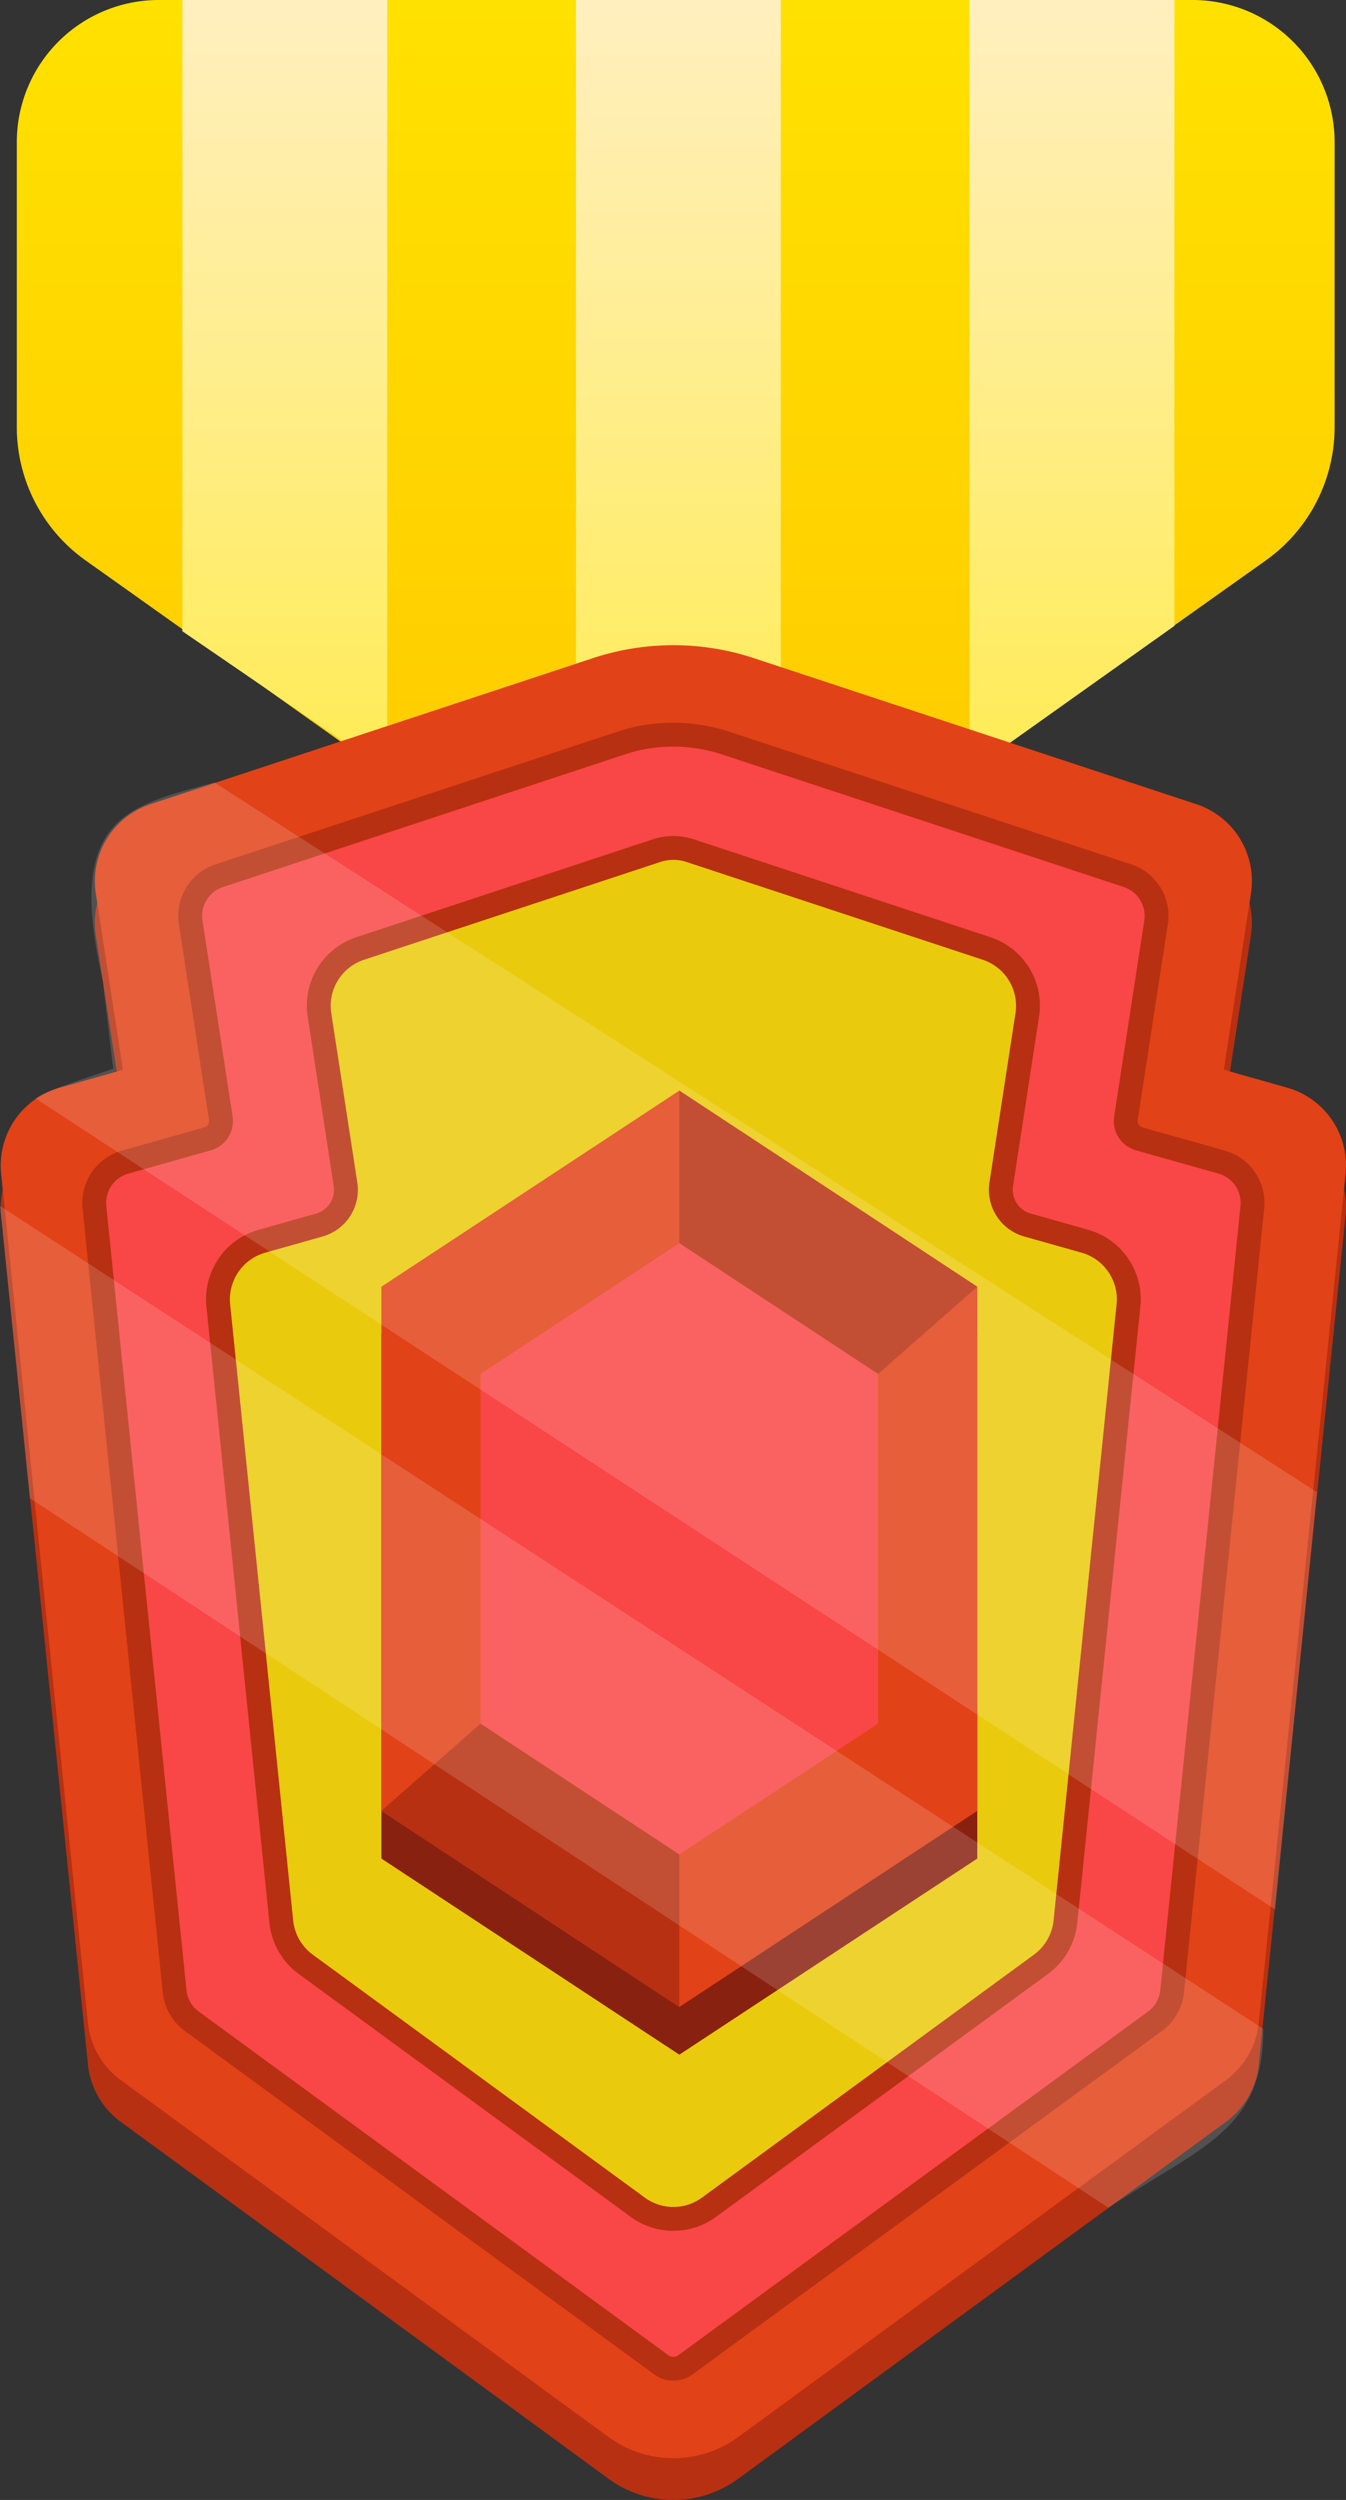 <svg xmlns="http://www.w3.org/2000/svg" xmlns:xlink="http://www.w3.org/1999/xlink" width="225.877" height="419.22" viewBox="0 0 225.877 419.22">
  <rect x="0" y="0" width="225.877" height="419.22" fill="#333333" stroke="none"/>
  <defs>
    <linearGradient id="linear-gradient" x1="113.392" y1="133" x2="113.392" gradientUnits="userSpaceOnUse">
      <stop offset="0" stop-color="#fc0"/>
      <stop offset="1" stop-color="#ffe100"/>
    </linearGradient>
    <linearGradient id="linear-gradient-2" x1="47.797" x2="47.797" y2="129.381" gradientUnits="userSpaceOnUse">
      <stop offset="0" stop-color="#ffefbf"/>
      <stop offset="1" stop-color="#ffec55"/>
    </linearGradient>
    <linearGradient id="linear-gradient-3" x1="113.844" x2="113.844" y2="133" xlink:href="#linear-gradient-2"/>
    <linearGradient id="linear-gradient-4" x1="179.892" x2="179.892" y2="129.381" xlink:href="#linear-gradient-2"/>
  </defs>
  <g id="Layer_2" data-name="Layer 2">
    <g id="Layer_1-2" data-name="Layer 1">
      <g>
        <g>
          <path d="M2.821,23.834V71.618A27.428,27.428,0,0,0,14.369,93.981l47.813,33.954A27.428,27.428,0,0,0,78.063,133h70.658a27.428,27.428,0,0,0,15.881-5.065l47.813-33.954a27.428,27.428,0,0,0,11.548-22.363V23.834A23.834,23.834,0,0,0,200.128,0H26.655A23.834,23.834,0,0,0,2.821,23.834Z" fill="url(#linear-gradient)"/>
          <g>
            <polygon points="30.606 105.857 64.987 129.381 64.987 0 30.606 0 30.606 105.857" fill="url(#linear-gradient-2)"/>
            <rect x="96.654" width="34.381" height="133" fill="url(#linear-gradient-3)"/>
            <polygon points="162.702 0 162.702 129.381 197.082 104.952 197.082 0 162.702 0" fill="url(#linear-gradient-4)"/>
          </g>
        </g>
        <path d="M216,189.392l-10.624-3,4.552-29.592a13.561,13.561,0,0,0-9.155-14.941l-74.3-24.5a43.014,43.014,0,0,0-26.946,0l-74.295,24.5A13.561,13.561,0,0,0,16.076,156.8L20.628,186.4l-10.624,3a13.561,13.561,0,0,0-9.81,14.432L14.766,346.24a13.563,13.563,0,0,0,5.486,9.567l81.866,59.859a18.439,18.439,0,0,0,21.764,0l81.866-59.859a13.563,13.563,0,0,0,5.486-9.567l14.572-142.416A13.561,13.561,0,0,0,216,189.392Z" fill="#b73011"/>
        <path d="M216,182.392l-10.624-3,4.552-29.592a13.561,13.561,0,0,0-9.155-14.941l-74.3-24.5a43.014,43.014,0,0,0-26.946,0l-74.295,24.5A13.561,13.561,0,0,0,16.076,149.8L20.628,179.4l-10.624,3a13.561,13.561,0,0,0-9.81,14.432L14.766,339.24a13.563,13.563,0,0,0,5.486,9.567l81.866,59.859a18.439,18.439,0,0,0,21.764,0l81.866-59.859a13.563,13.563,0,0,0,5.486-9.567l14.572-142.416A13.561,13.561,0,0,0,216,182.392Z" fill="#e24217"/>
        <path d="M113,399.22a5.4,5.4,0,0,1-3.209-1.048L31,340.558a9.124,9.124,0,0,1-3.684-6.425L13.857,202.646a9.094,9.094,0,0,1,6.589-9.692l13.836-3.9a1.108,1.108,0,0,0,.794-1.234l-5.052-32.841a9.082,9.082,0,0,1,6.149-10.034l67.239-22.174a30.365,30.365,0,0,1,2.928-.837A30.861,30.861,0,0,1,113,121.2a29.956,29.956,0,0,1,9.4,1.509l67.426,22.236a9.083,9.083,0,0,1,6.15,10.033l-5.053,32.841a1.107,1.107,0,0,0,.794,1.234l13.836,3.9a9.094,9.094,0,0,1,6.589,9.691L198.689,334.133a9.124,9.124,0,0,1-3.684,6.425l-78.8,57.614A5.4,5.4,0,0,1,113,399.22Z" fill="#b73011"/>
        <path d="M113,395.22a1.4,1.4,0,0,1-.848-.277L33.357,337.329a5.1,5.1,0,0,1-2.067-3.6L17.837,202.239a5.109,5.109,0,0,1,3.7-5.436l13.836-3.9a5.107,5.107,0,0,0,3.662-5.692l-5.052-32.84a5.107,5.107,0,0,1,3.448-5.627l67.239-22.174c.837-.276,1.679-.54,2.539-.731a26.217,26.217,0,0,1,13.944.669l67.426,22.236a5.107,5.107,0,0,1,3.448,5.627l-5.052,32.84a5.107,5.107,0,0,0,3.662,5.692l13.836,3.9a5.109,5.109,0,0,1,3.7,5.436L194.71,333.726a5.1,5.1,0,0,1-2.067,3.6l-78.795,57.614A1.4,1.4,0,0,1,113,395.22Z" fill="#f94646"/>
        <path d="M113,374.085a12.048,12.048,0,0,1-7.159-2.339l-55.719-40.74a12.153,12.153,0,0,1-4.907-8.557L34.643,219.124a12.106,12.106,0,0,1,8.774-12.908l9.627-2.716a4.135,4.135,0,0,0,2.961-4.6l-4.367-28.386a12.094,12.094,0,0,1,8.189-13.364l49.722-16.4a11.041,11.041,0,0,1,6.9,0l49.723,16.4a12.094,12.094,0,0,1,8.189,13.363L170,198.9a4.135,4.135,0,0,0,2.961,4.6l9.627,2.716a12.106,12.106,0,0,1,8.774,12.908L180.785,322.449a12.153,12.153,0,0,1-4.907,8.557l-55.719,40.74A12.048,12.048,0,0,1,113,374.085Z" fill="#b73011"/>
        <path d="M49.194,322.042,38.622,218.717a8.13,8.13,0,0,1,5.881-8.652l9.627-2.715a8.13,8.13,0,0,0,5.828-9.061L55.591,169.9a8.129,8.129,0,0,1,5.489-8.956l49.722-16.4a7.035,7.035,0,0,1,4.395,0l49.723,16.4a8.129,8.129,0,0,1,5.489,8.956l-4.367,28.386a8.13,8.13,0,0,0,5.828,9.061l9.627,2.715a8.13,8.13,0,0,1,5.881,8.652L176.806,322.042a8.134,8.134,0,0,1-3.289,5.735L117.8,368.518a8.13,8.13,0,0,1-9.6,0L52.483,327.777A8.134,8.134,0,0,1,49.194,322.042Z" fill="#eaca0c"/>
        <polygon points="114 190.887 64 223.775 64 311.664 114 344.552 164 311.664 164 223.775 114 190.887" fill="#892110"/>
        <g>
          <polygon points="164 303.664 164 215.775 114 182.887 64 215.775 64 303.664 114 336.552 164 303.664" fill="#e24217"/>
          <polygon points="147.36 289.039 147.36 230.4 114 208.457 80.64 230.4 80.64 289.039 114 310.982 147.36 289.039" fill="#f94646"/>
          <polygon points="114 208.457 114 182.887 164 215.775 147.36 230.4 114 208.457" fill="#b73011"/>
          <polygon points="80.64 289.039 64 303.664 114 336.552 114 310.982 80.64 289.039" fill="#b73011"/>
        </g>
        <path d="M214,320.22,6,184.22c.8-.908,6.733-2.918,13-5l-1.761-14.856C11,137.22,21,135.22,36,131.22l185,119Z" fill="#fff" opacity="0.15"/>
        <path d="M186,370.22,5,251.22l-5-49,212,138C212,357.22,201.859,359.773,186,370.22Z" fill="#fff" opacity="0.15"/>
      </g>
    </g>
  </g>
</svg>
